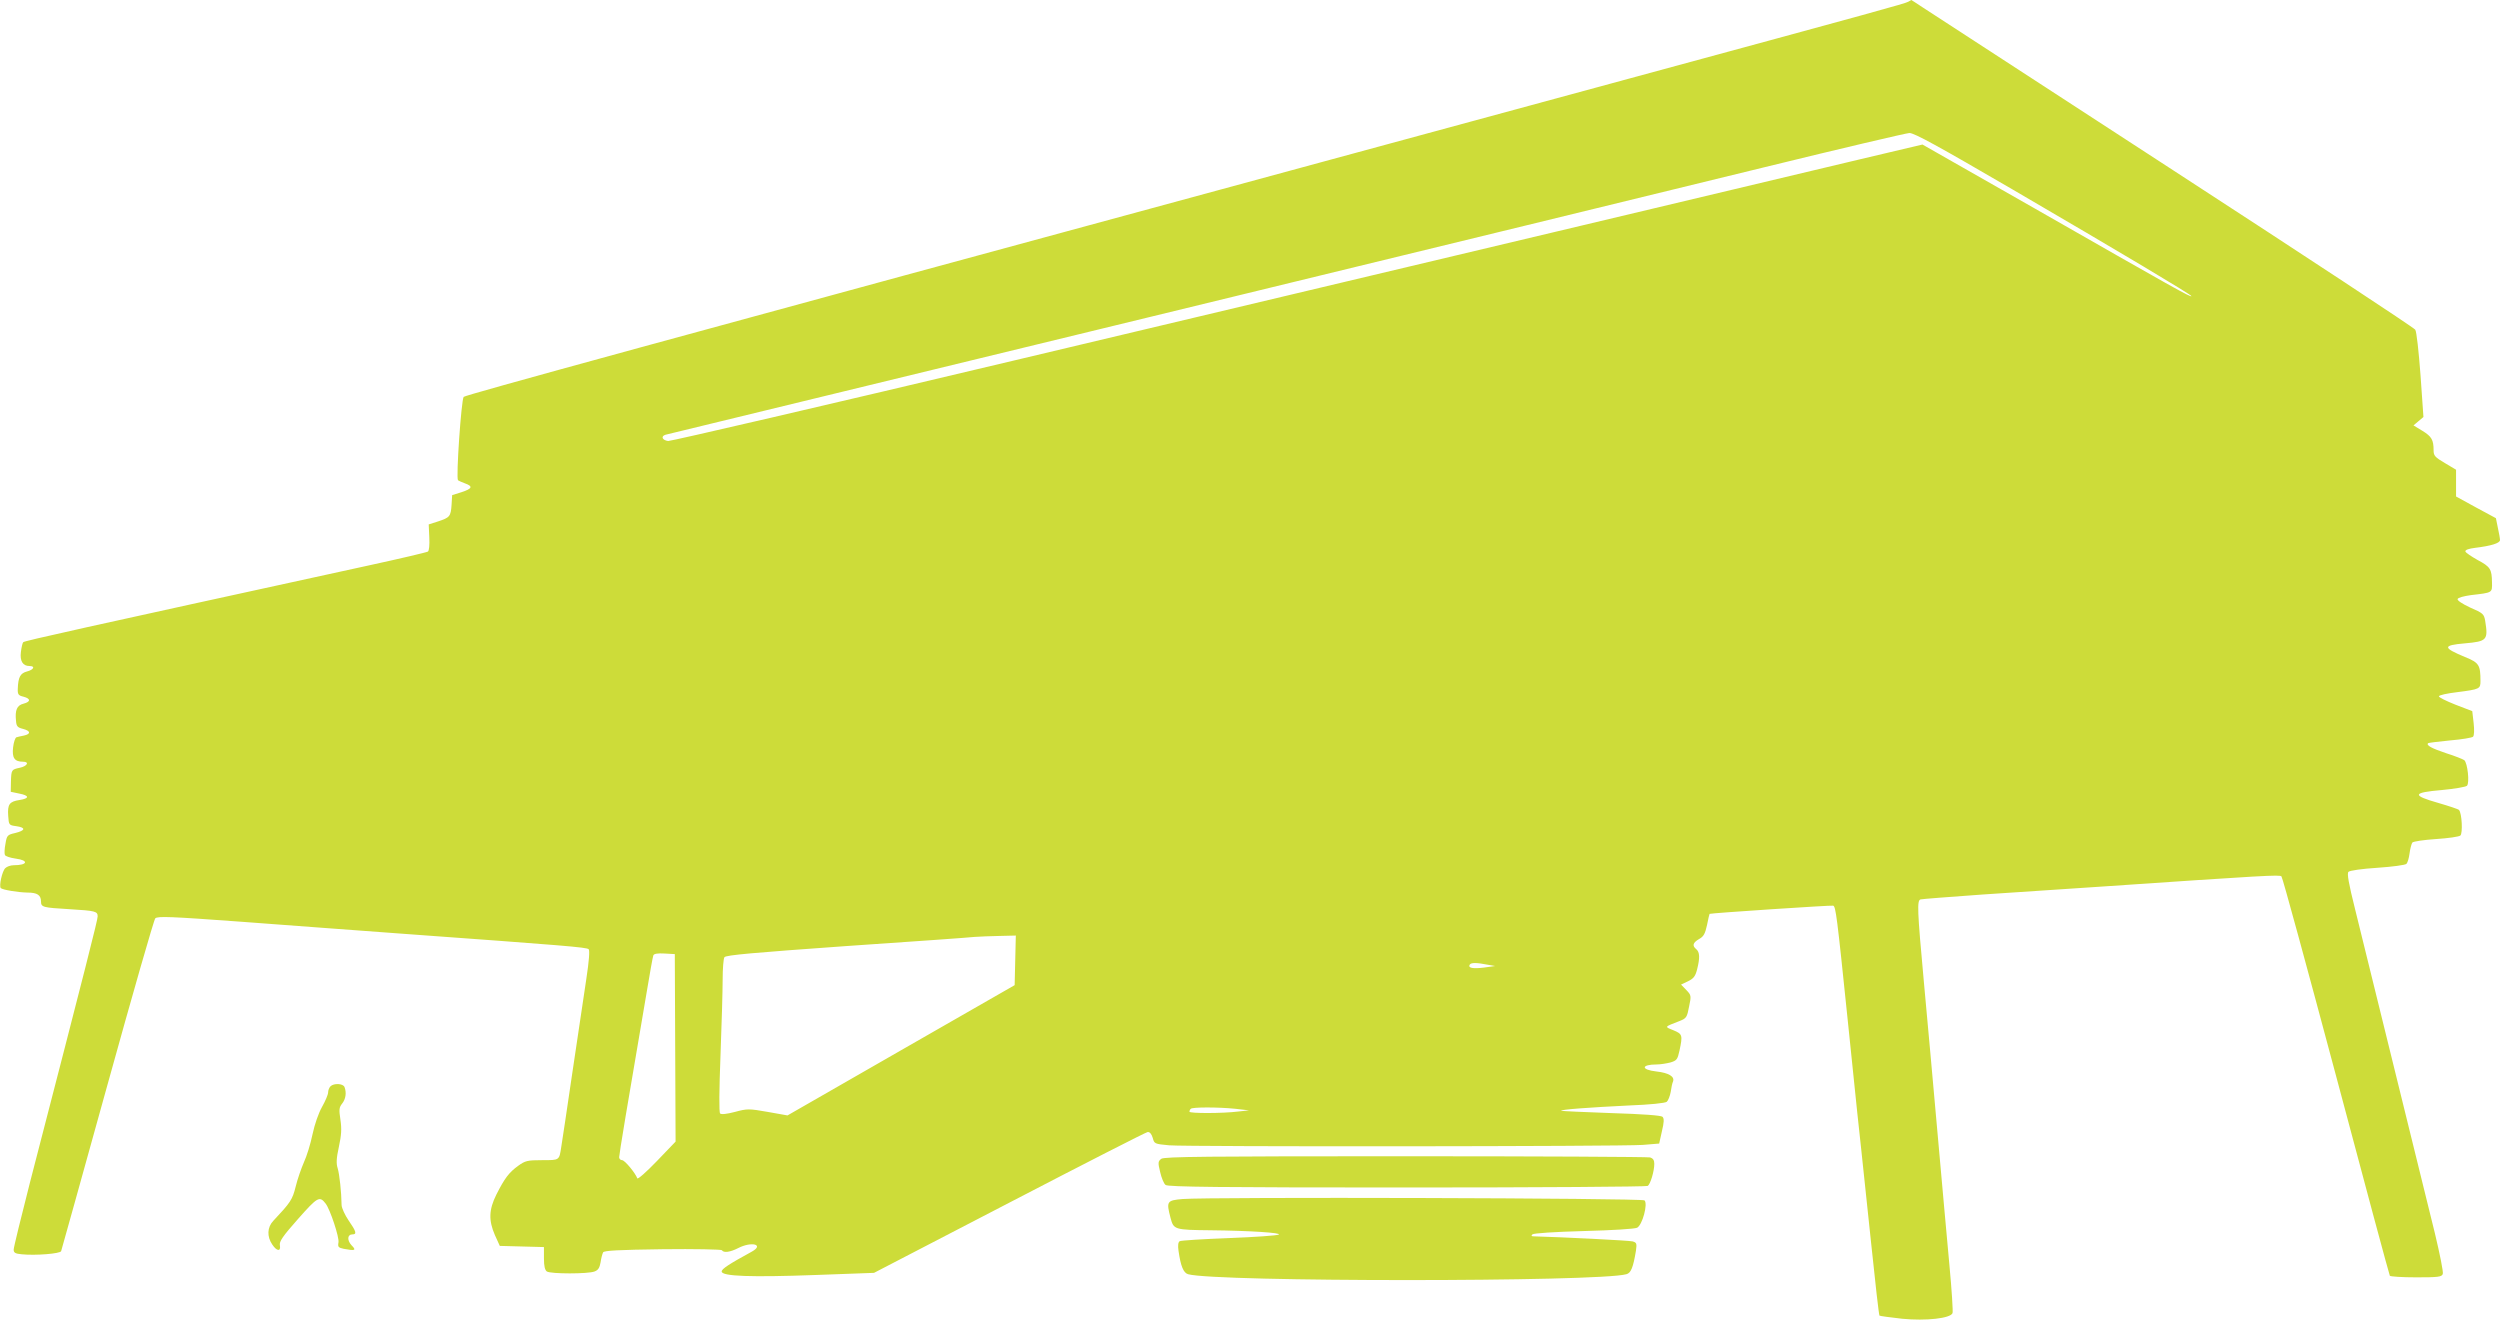 <?xml version="1.0" standalone="no"?>
<!DOCTYPE svg PUBLIC "-//W3C//DTD SVG 20010904//EN"
 "http://www.w3.org/TR/2001/REC-SVG-20010904/DTD/svg10.dtd">
<svg version="1.0" xmlns="http://www.w3.org/2000/svg"
 width="1280pt" height="676pt" viewBox="0 0 1280 676"
 preserveAspectRatio="xMidYMid meet">
<g transform="translate(0,676) scale(0.1,-0.1)"
fill="#cddc39" stroke="none">
<path d="M9770 6751 c-15 -9 -160 -49 -1420 -391 -388 -105 -752 -204 -810
-220 -58 -16 -397 -108 -755 -205 -3470 -942 -4401 -1197 -4411 -1207 -12 -14
-40 -416 -29 -427 4 -3 20 -10 36 -16 42 -15 37 -27 -18 -45 l-48 -15 -3 -50
c-4 -59 -9 -65 -70 -85 l-47 -15 3 -66 c2 -39 -1 -69 -7 -73 -6 -4 -142 -36
-303 -71 -1488 -325 -1763 -386 -1769 -393 -4 -4 -9 -26 -12 -50 -6 -47 10
-72 44 -72 31 0 22 -19 -13 -28 -34 -9 -45 -29 -47 -89 -1 -28 3 -34 29 -40
38 -10 38 -26 0 -36 -33 -8 -44 -33 -38 -88 2 -28 8 -34 36 -41 39 -10 41 -26
5 -34 -16 -3 -33 -7 -39 -9 -6 -2 -14 -25 -17 -52 -6 -53 7 -73 51 -73 34 0
22 -23 -17 -31 -42 -9 -43 -10 -45 -70 l-1 -53 43 -9 c53 -10 54 -25 2 -33
-52 -8 -62 -22 -58 -81 3 -47 4 -48 41 -53 50 -7 48 -22 -5 -35 -40 -9 -43
-12 -50 -55 -5 -25 -6 -50 -3 -57 2 -7 27 -15 55 -19 69 -9 62 -34 -10 -34
-16 0 -35 -7 -43 -15 -16 -15 -33 -92 -23 -102 9 -9 88 -22 137 -23 50 0 69
-13 69 -46 0 -29 10 -31 145 -39 134 -8 145 -11 145 -37 0 -18 -54 -232 -346
-1360 -46 -180 -84 -335 -84 -346 0 -16 8 -21 42 -24 69 -7 196 3 201 16 2 6
109 389 237 851 128 462 238 846 245 853 11 12 81 9 436 -17 233 -18 609 -45
834 -62 826 -60 939 -69 949 -79 6 -6 2 -60 -12 -152 -12 -79 -44 -296 -72
-483 -27 -187 -53 -356 -56 -375 -11 -72 -8 -70 -98 -70 -76 0 -87 -3 -123
-29 -47 -34 -69 -63 -112 -148 -38 -77 -40 -131 -7 -207 l25 -55 113 -3 113
-3 0 -58 c0 -40 5 -60 15 -67 20 -13 211 -13 244 0 19 7 26 19 31 47 3 21 9
44 13 51 5 9 78 13 305 16 164 2 300 -1 303 -5 9 -15 43 -10 84 11 68 35 134
18 70 -18 -119 -65 -155 -89 -155 -102 0 -25 151 -30 480 -18 l300 11 692 359
c381 198 700 361 709 362 11 1 20 -10 26 -30 8 -30 9 -31 84 -38 100 -8 2312
-6 2424 2 l85 7 14 63 c11 46 12 65 3 74 -7 7 -99 14 -263 19 -139 5 -254 10
-256 12 -5 6 142 17 348 27 106 4 185 12 193 19 7 6 16 29 20 50 3 22 8 46 12
54 9 25 -22 44 -85 51 -81 9 -79 36 2 36 18 0 49 5 69 10 33 10 37 15 47 61
17 79 15 85 -31 104 -47 19 -49 16 33 48 33 13 37 19 47 73 12 56 11 59 -14
85 l-27 28 36 17 c28 14 37 25 46 60 15 59 14 89 -4 104 -22 18 -18 33 14 52
24 13 31 27 41 72 6 31 12 56 13 57 8 4 625 45 633 42 13 -5 19 -49 74 -583
22 -212 44 -425 49 -475 12 -106 19 -178 71 -668 21 -203 40 -371 43 -373 2
-2 54 -9 116 -16 122 -12 248 2 258 29 3 7 -4 118 -16 246 -12 127 -39 432
-61 677 -22 245 -53 594 -70 775 -34 370 -35 414 -17 420 6 2 149 13 317 25
168 11 438 29 600 40 850 58 922 62 931 53 6 -6 131 -466 280 -1023 148 -557
272 -1017 275 -1022 3 -4 64 -8 135 -8 112 0 130 2 136 17 4 9 -15 102 -40
207 -128 518 -370 1501 -409 1661 -33 132 -42 183 -34 191 6 7 71 16 149 21
75 5 142 14 148 20 6 6 13 30 16 54 3 24 10 49 14 55 5 6 60 14 121 18 62 4
118 12 125 18 13 11 8 115 -7 131 -3 4 -51 20 -106 36 -137 39 -133 53 18 66
65 6 123 16 129 22 14 14 3 117 -14 131 -7 5 -49 22 -94 36 -74 25 -102 40
-91 51 2 2 52 8 112 14 60 5 113 14 118 19 6 6 7 35 3 70 l-7 61 -86 33 c-48
19 -86 38 -85 43 1 6 43 15 93 21 117 15 120 17 120 57 0 82 -7 94 -79 123
-115 48 -116 60 -1 70 114 10 120 17 104 116 -6 34 -11 39 -76 67 -41 19 -68
37 -65 44 2 7 32 15 68 20 112 13 109 11 108 65 -1 68 -8 80 -74 115 -32 18
-60 37 -62 43 -3 8 16 15 49 19 83 10 128 24 128 40 0 8 -5 36 -11 63 l-10 49
-102 55 -102 56 0 68 0 69 -57 34 c-51 30 -58 38 -58 65 0 54 -10 71 -57 100
l-46 28 25 21 26 22 -15 215 c-9 118 -20 223 -27 232 -6 10 -562 376 -1236
814 -674 438 -1251 814 -1284 835 -32 21 -59 39 -60 39 0 0 -8 -5 -16 -9z
m536 -962 c557 -325 914 -538 914 -545 0 -9 -91 42 -801 448 l-576 328 -334
-79 c-398 -95 -1919 -457 -4314 -1026 -962 -229 -1761 -414 -1774 -413 -30 4
-39 24 -14 32 10 2 1121 273 2468 600 1348 328 2770 674 3160 770 391 96 724
174 741 175 24 1 149 -68 530 -290z m-5108 -3946 l-3 -127 -581 -333 -582
-334 -101 18 c-97 17 -105 17 -168 0 -42 -11 -70 -14 -76 -8 -6 6 -5 118 2
298 6 158 11 333 11 388 0 55 4 106 9 114 7 11 146 23 622 57 338 23 634 44
659 47 25 2 82 4 128 5 l83 2 -3 -127z m-1741 -448 l2 -480 -96 -100 c-53 -55
-98 -95 -100 -88 -10 27 -64 93 -78 93 -8 0 -15 7 -15 15 0 13 42 268 141 845
16 96 31 181 34 188 3 9 21 12 57 10 l53 -3 2 -480z m4158 426 l40 -7 -57 -8
c-58 -7 -83 -2 -73 15 7 11 34 11 90 0z m-1290 -738 l70 -8 -55 -6 c-80 -10
-250 -10 -250 -1 0 5 3 12 7 15 8 9 140 9 228 0z"/>
<path d="M1692 1198 c-7 -7 -12 -21 -12 -31 0 -11 -14 -44 -31 -74 -18 -32
-38 -89 -49 -141 -10 -49 -30 -113 -44 -143 -13 -30 -33 -86 -42 -124 -17 -68
-26 -81 -115 -176 -31 -33 -33 -80 -5 -121 23 -35 45 -37 39 -4 -4 19 14 46
93 135 100 113 110 119 141 79 23 -29 71 -174 66 -199 -4 -23 -1 -27 27 -33
59 -11 66 -8 40 18 -24 26 -22 56 5 56 23 0 19 15 -20 71 -19 28 -35 63 -36
78 -1 69 -11 159 -20 189 -8 24 -7 51 6 110 13 60 15 92 8 139 -8 52 -7 63 9
83 18 23 23 55 12 84 -7 19 -55 21 -72 4z"/>
<path d="M5946 827 c-17 -13 -18 -19 -6 -68 7 -30 19 -60 28 -66 12 -10 275
-13 1236 -13 672 0 1226 4 1232 8 14 8 34 76 34 113 0 19 -6 28 -22 33 -13 3
-577 6 -1254 6 -1012 0 -1233 -2 -1248 -13z"/>
<path d="M6055 621 c-81 -7 -84 -12 -62 -96 16 -61 19 -62 207 -64 196 -2 365
-13 347 -22 -8 -5 -123 -13 -255 -18 -132 -5 -246 -12 -252 -16 -8 -5 -10 -22
-6 -49 11 -78 25 -113 49 -120 142 -40 2102 -40 2244 0 24 6 35 36 49 120 5
37 4 42 -17 48 -18 5 -363 22 -508 26 -10 0 -12 3 -5 10 6 6 115 13 262 17
151 4 261 11 274 17 27 14 56 122 38 140 -12 12 -2233 18 -2365 7z"/>
</g>
</svg>
